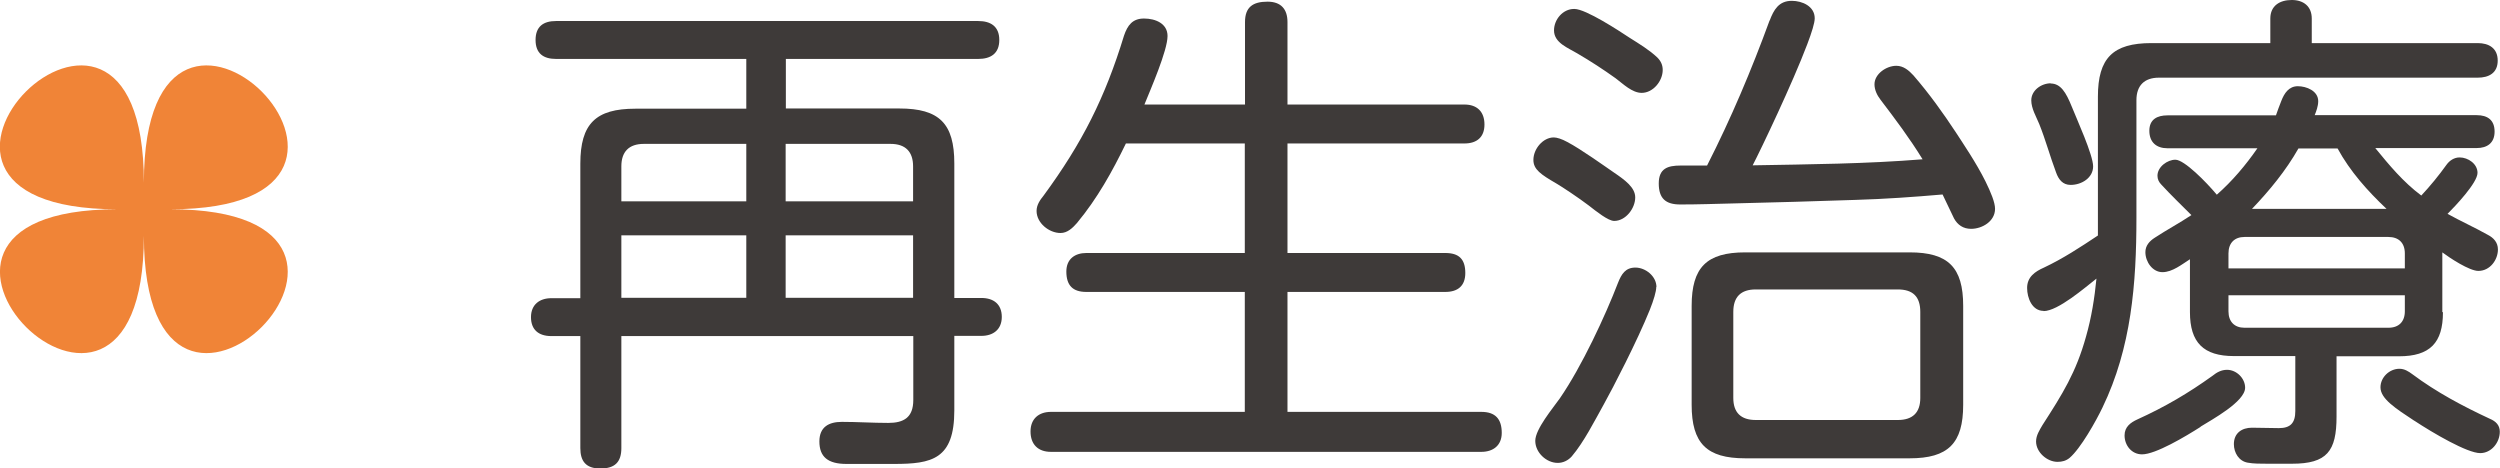 <svg xmlns="http://www.w3.org/2000/svg" id="_&#x30EC;&#x30A4;&#x30E4;&#x30FC;_2" viewBox="0 0 120.06 22.49"><g id="base"><path d="M35.84,2.83h-9.14c-.6,0-.98-.26-.98-.91s.38-.91.98-.91h20.28c.6,0,1.01.26,1.01.91s-.41.91-1.01.91h-9.24v2.38h5.45c1.92,0,2.64.72,2.64,2.64v6.46h1.3c.6,0,.98.31.98.91s-.41.91-.98.91h-1.3v3.58c0,2.35-1.08,2.57-2.9,2.57h-2.28c-.89,0-1.3-.34-1.3-1.08,0-.7.46-.94,1.08-.94.74,0,1.49.05,2.23.05s1.2-.26,1.2-1.1v-3.07h-14.02v5.38c0,.67-.31.98-1.01.98s-.96-.36-.96-.98v-5.38h-1.39c-.62,0-.98-.31-.98-.91s.41-.91.98-.91h1.39v-6.46c0-1.92.74-2.64,2.64-2.64h5.33v-2.38ZM35.84,6.91h-4.92c-.72,0-1.08.38-1.08,1.08v1.68h6v-2.76ZM29.84,11.3v3h6v-3h-6ZM43.85,9.67v-1.68c0-.7-.36-1.08-1.08-1.08h-5.04v2.76h6.12ZM37.73,11.3v3h6.12v-3h-6.12Z" style="fill:#3e3a39; stroke-width:0px;"></path><path d="M59.79,5.02V1.06c0-.72.38-.98,1.08-.98.65,0,.96.36.96.98v3.96h8.5c.6,0,.96.34.96.96s-.38.91-.96.91h-8.5v5.26h7.58c.65,0,.96.29.96.96,0,.62-.36.91-.96.91h-7.58v5.76h9.31c.67,0,.98.34.98,1.01,0,.6-.41.91-.98.91h-20.67c-.62,0-.98-.36-.98-.98s.41-.94.98-.94h9.31v-5.76h-7.61c-.65,0-.96-.31-.96-.98,0-.6.41-.89.96-.89h7.61v-5.26h-5.71c-.65,1.34-1.37,2.64-2.35,3.82-.21.24-.46.48-.79.48-.55,0-1.15-.48-1.15-1.06,0-.29.17-.53.34-.74,1.85-2.52,2.95-4.7,3.86-7.68.17-.5.41-.82.96-.82s1.13.24,1.13.84c0,.7-.82,2.57-1.11,3.29h4.82Z" style="fill:#3e3a39; stroke-width:0px;"></path><path d="M74.62,6.6c.14,0,.38.07.65.22.65.34,1.82,1.18,2.23,1.46.53.36,1.03.72,1.03,1.2,0,.53-.46,1.13-1.01,1.13-.29,0-.86-.46-1.22-.74-.5-.38-1.27-.89-1.56-1.06-.74-.43-1.1-.67-1.1-1.13,0-.53.46-1.08.98-1.08ZM79.54,13.78c0,.22-.12.62-.31,1.1-.6,1.49-1.78,3.77-2.21,4.54-.43.77-.96,1.82-1.54,2.5-.17.19-.41.31-.67.31-.55,0-1.08-.5-1.08-1.06s.84-1.56,1.18-2.04c1.06-1.54,2.19-3.98,2.79-5.54.17-.43.36-.74.84-.74s1.01.41,1.01.94ZM75.61.43c.55,0,2.16,1.06,2.66,1.39.46.29.94.58,1.32.94.17.17.26.36.26.6,0,.53-.46,1.1-1.01,1.1-.46,0-.89-.43-1.25-.7-.6-.43-1.2-.82-1.85-1.2-.43-.26-1.11-.5-1.11-1.1,0-.53.43-1.03.96-1.03ZM84.99.98c.19-.5.43-.94,1.06-.94.5,0,1.1.26,1.1.84,0,.22-.14.67-.36,1.25-.7,1.85-2.21,5.02-2.62,5.81,2.74-.05,5.45-.07,8.16-.29-.62-1.01-1.32-1.94-2.02-2.86-.17-.22-.29-.48-.29-.74,0-.5.57-.89,1.05-.89.34,0,.6.22.82.46.77.89,1.42,1.8,2.04,2.74.31.48.98,1.46,1.42,2.35.26.53.46,1.01.46,1.32,0,.6-.62.96-1.15.96-.38,0-.65-.19-.82-.5-.19-.38-.36-.77-.55-1.15-1.39.12-2.79.22-4.18.26-1.95.07-3.91.12-5.88.17-.84.02-1.68.05-2.54.05-.7,0-1.03-.29-1.03-1.01s.43-.86,1.05-.86h1.27c1.15-2.26,2.13-4.58,3-6.96ZM94.28,19.44c0,1.85-.72,2.57-2.57,2.57h-7.9c-1.85,0-2.57-.72-2.57-2.57v-4.75c0-1.85.72-2.57,2.57-2.57h7.9c1.85,0,2.57.72,2.57,2.57v4.75ZM84.32,13.9c-.72,0-1.08.36-1.08,1.08v4.13c0,.7.36,1.06,1.08,1.06h6.82c.72,0,1.08-.36,1.08-1.06v-4.13c0-.74-.36-1.08-1.08-1.08h-6.82Z" style="fill:#3e3a39; stroke-width:0px;"></path><path d="M98.14,14.93c-.55,0-.79-.62-.79-1.1,0-.53.38-.79.81-.98.91-.43,1.75-.98,2.59-1.54v-6.67c0-1.85.72-2.57,2.57-2.57h5.71V.89c0-.62.46-.89,1.03-.89s.96.31.96.89v1.18h7.97c.53,0,.96.24.96.84s-.43.82-.96.82h-15.31c-.7,0-1.08.38-1.08,1.08v5.64c0,3.17-.24,6.24-1.63,9.12-.31.65-1.05,1.97-1.58,2.42-.17.14-.36.19-.58.19-.5,0-1.03-.46-1.03-.98,0-.29.17-.55.31-.79.96-1.49,1.61-2.52,2.09-4.25.26-.91.41-1.85.5-2.78-.55.43-1.85,1.56-2.54,1.56ZM98.48,4.01c.48,0,.74.43,1.01,1.1.24.6,1.03,2.33,1.03,2.88s-.55.89-1.08.89c-.38,0-.58-.26-.7-.6-.29-.77-.5-1.56-.81-2.33-.14-.34-.38-.74-.38-1.13,0-.48.48-.82.94-.82ZM105.68,20.5c-.72.46-2.16,1.32-2.81,1.32-.5,0-.84-.43-.84-.91,0-.41.29-.62.62-.77,1.32-.6,2.43-1.25,3.6-2.09.21-.17.43-.29.7-.29.46,0,.87.41.87.86,0,.67-1.61,1.54-2.14,1.87ZM117.32,15c0,1.46-.62,2.11-2.11,2.11h-3v2.9c0,1.66-.46,2.26-2.14,2.26h-1.18c-.34,0-.67,0-.94-.05-.43-.07-.67-.48-.67-.89,0-.53.38-.79.87-.79.43,0,.86.02,1.29.02.55,0,.79-.24.79-.82v-2.64h-2.95c-1.46,0-2.11-.65-2.11-2.11v-2.54c-.38.24-.84.62-1.32.62s-.82-.5-.82-.96c0-.31.19-.53.46-.7.58-.38,1.18-.7,1.75-1.08-.48-.48-.98-.96-1.44-1.46-.12-.12-.19-.26-.19-.43,0-.43.48-.77.86-.77.43,0,1.49,1.08,1.99,1.68.74-.65,1.39-1.42,1.95-2.23h-4.32c-.53,0-.87-.29-.87-.84s.38-.74.87-.74h5.21c.07-.22.17-.46.26-.7.14-.36.36-.7.79-.7.41,0,.98.22.98.72,0,.24-.1.5-.17.67h7.78c.53,0,.86.24.86.79s-.36.79-.86.79h-4.87c.67.82,1.34,1.63,2.21,2.28.43-.46.84-.96,1.22-1.49.14-.19.36-.34.62-.34.41,0,.86.31.86.74,0,.48-1.08,1.61-1.44,1.97.65.36,1.3.65,1.94,1.01.27.14.48.36.48.7,0,.5-.38,1.03-.94,1.03-.43,0-1.37-.62-1.73-.89v2.86ZM115.49,12.89v-.72c0-.5-.29-.79-.79-.79h-6.91c-.48,0-.77.29-.77.79v.72h8.47ZM107.02,14.95c0,.5.29.79.77.79h6.91c.5,0,.79-.29.79-.79v-.77h-8.47v.77ZM112.25,7.13h-1.87c-.6,1.06-1.39,2.02-2.23,2.9h6.46c-.91-.86-1.75-1.8-2.35-2.9ZM115.95,20.21c-.91-.6-1.63-1.06-1.63-1.61,0-.48.43-.89.91-.89.24,0,.43.12.62.26,1.15.86,2.43,1.54,3.72,2.14.29.12.48.31.48.62,0,.53-.41,1.03-.94,1.03-.62,0-2.26-.96-3.17-1.56Z" style="fill:#3e3a39; stroke-width:0px;"></path><path d="M6.91,11.32c0,13.39-14.66-1.27-1.28-1.27-13.39,0,1.28-14.66,1.28-1.27,0-13.39,14.66,1.27,1.27,1.27,13.39,0-1.27,14.66-1.27,1.27Z" style="fill:#f08437; stroke-width:0px;"></path></g></svg>